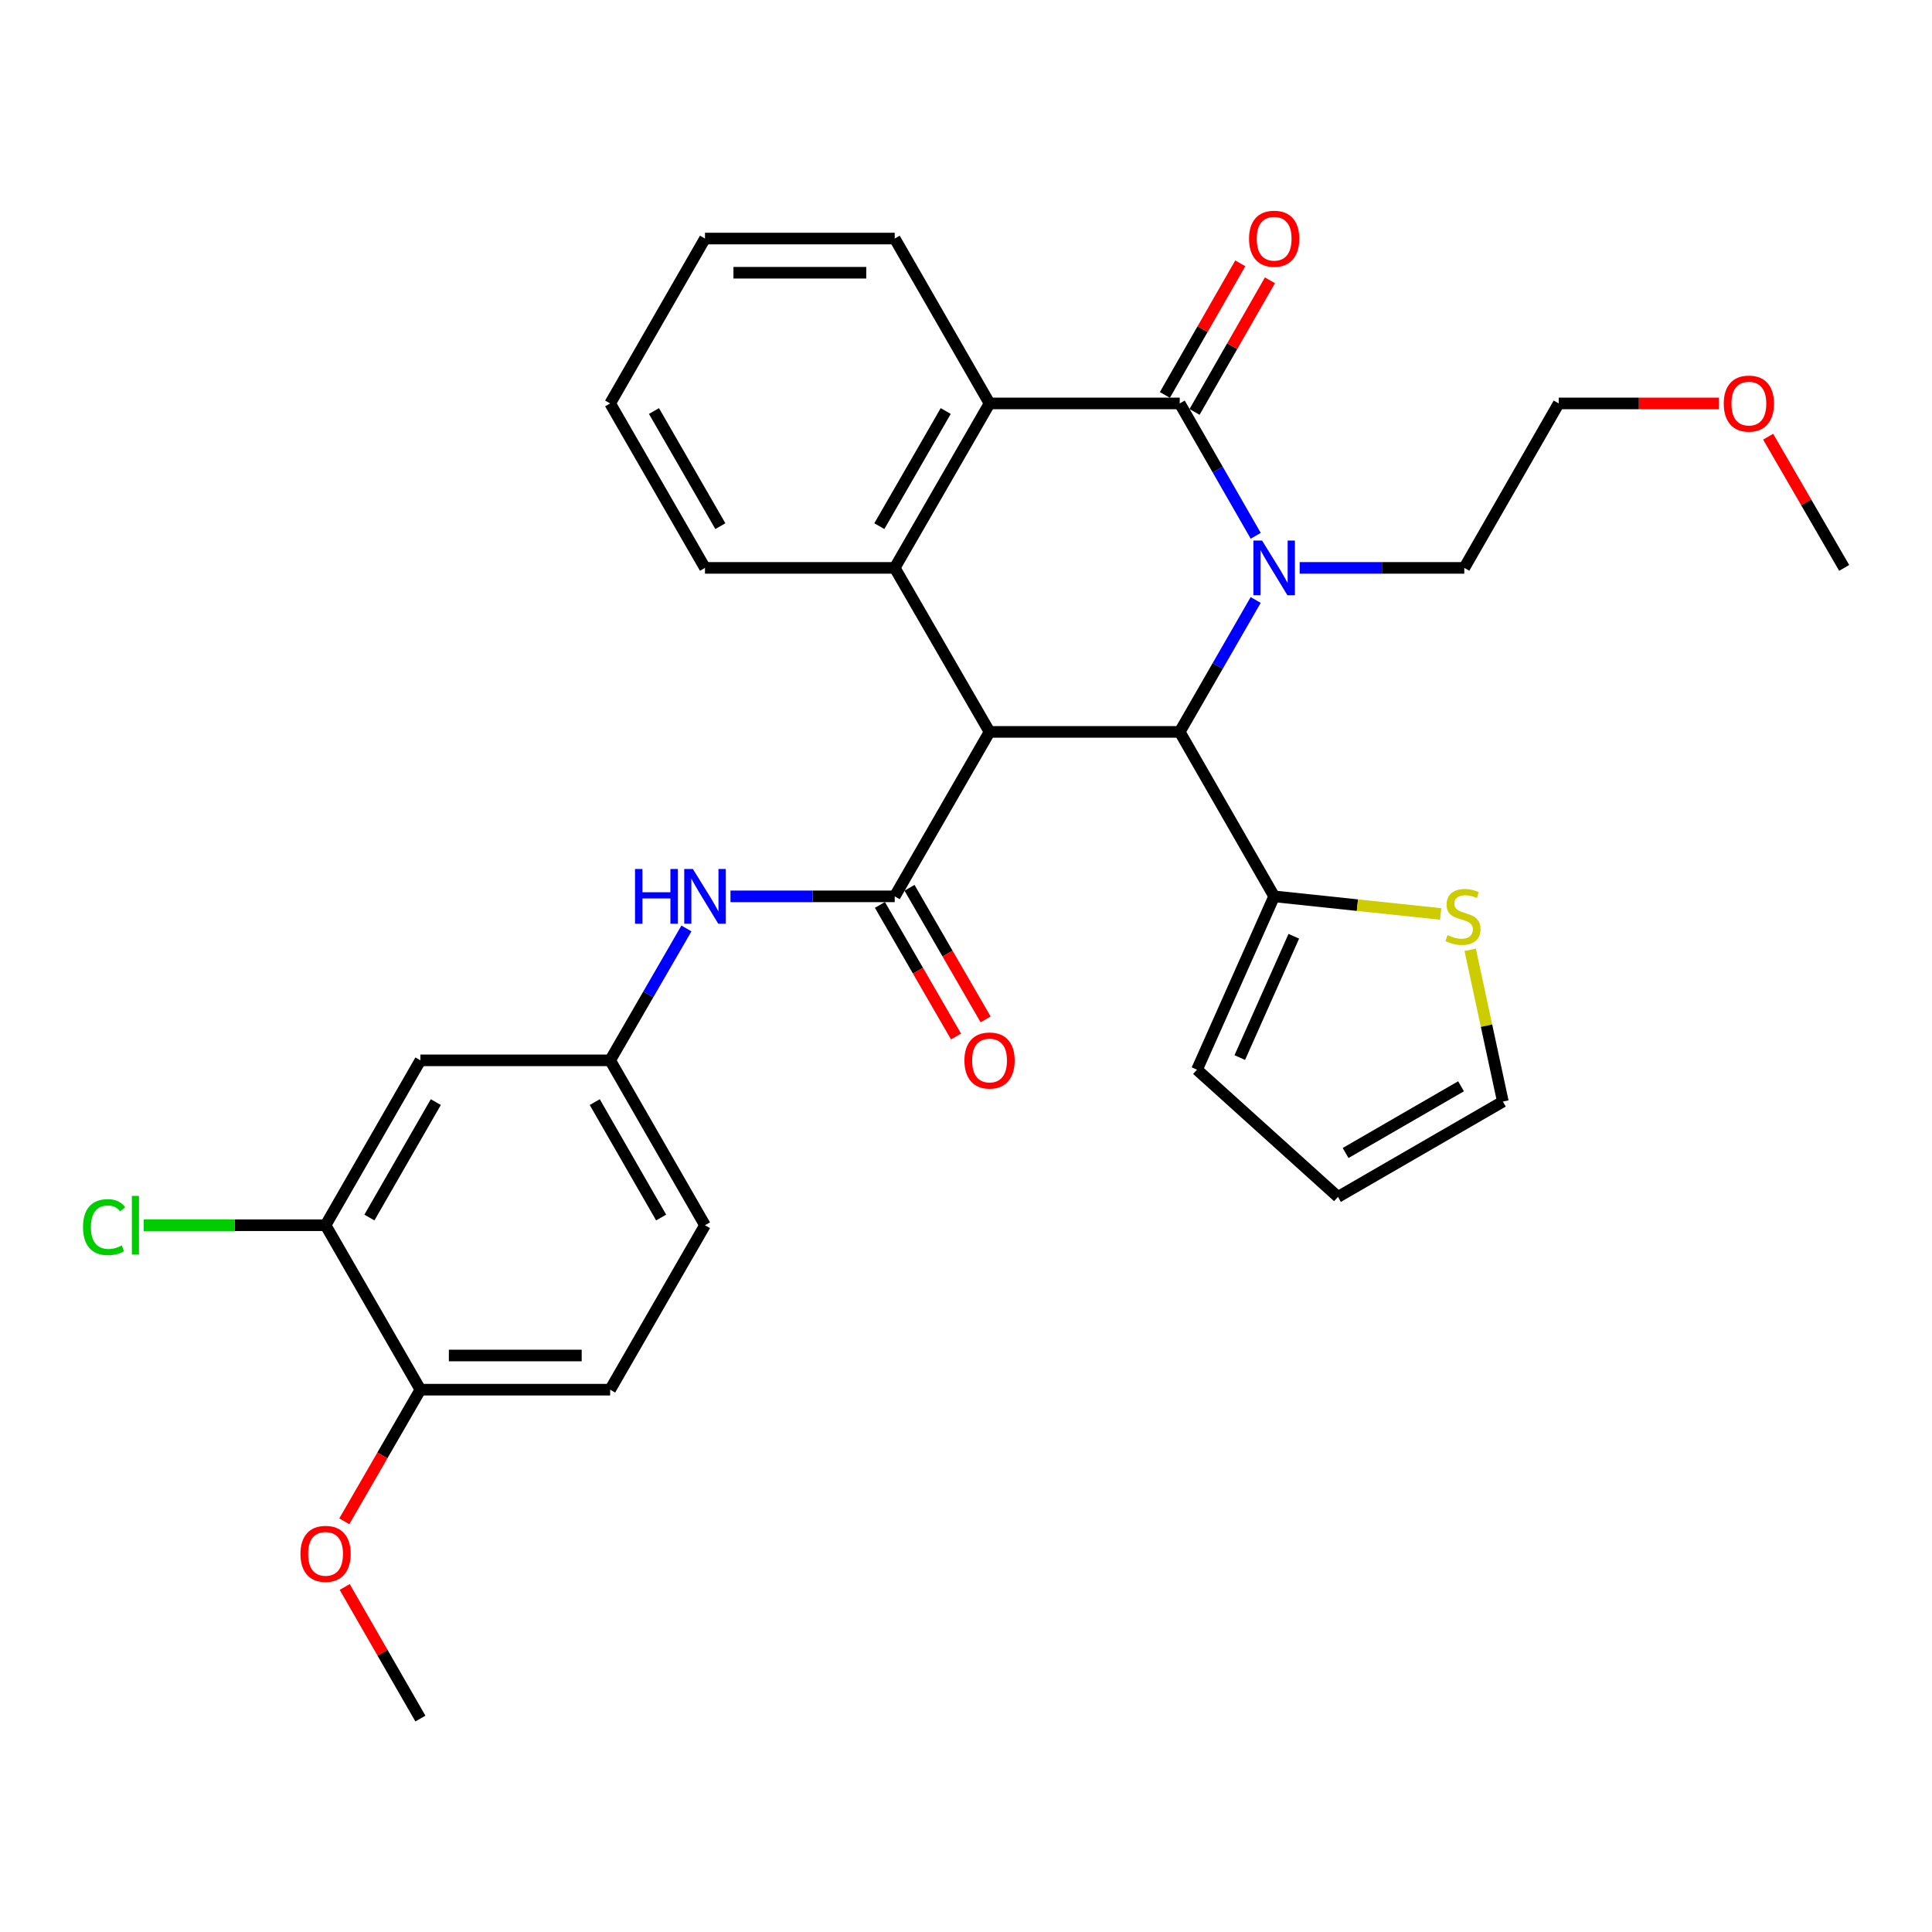 <?xml version='1.0' encoding='iso-8859-1'?>
<svg version='1.1' baseProfile='full'
              xmlns='http://www.w3.org/2000/svg'
                      xmlns:rdkit='http://www.rdkit.org/xml'
                      xmlns:xlink='http://www.w3.org/1999/xlink'
                  xml:space='preserve'
width='1000px' height='1000px' viewBox='0 0 1000 1000'>
<!-- END OF HEADER -->
<rect style='opacity:1.0;fill:#FFFFFF;stroke:none' width='1000' height='1000' x='0' y='0'> </rect>
<path class='bond-2' d='M 512.191,378.829 L 610.621,378.829' style='fill:none;fill-rule:evenodd;stroke:#000000;stroke-width:6px;stroke-linecap:butt;stroke-linejoin:miter;stroke-opacity:1' />
<path class='bond-3' d='M 512.191,378.829 L 463.104,463.952' style='fill:none;fill-rule:evenodd;stroke:#000000;stroke-width:6px;stroke-linecap:butt;stroke-linejoin:miter;stroke-opacity:1' />
<path class='bond-4' d='M 512.191,378.829 L 463.104,293.941' style='fill:none;fill-rule:evenodd;stroke:#000000;stroke-width:6px;stroke-linecap:butt;stroke-linejoin:miter;stroke-opacity:1' />
<path class='bond-0' d='M 649.938,310.55 L 630.279,344.689' style='fill:none;fill-rule:evenodd;stroke:#0000FF;stroke-width:6px;stroke-linecap:butt;stroke-linejoin:miter;stroke-opacity:1' />
<path class='bond-0' d='M 630.279,344.689 L 610.621,378.829' style='fill:none;fill-rule:evenodd;stroke:#000000;stroke-width:6px;stroke-linecap:butt;stroke-linejoin:miter;stroke-opacity:1' />
<path class='bond-18' d='M 672.702,293.941 L 715.307,293.941' style='fill:none;fill-rule:evenodd;stroke:#0000FF;stroke-width:6px;stroke-linecap:butt;stroke-linejoin:miter;stroke-opacity:1' />
<path class='bond-18' d='M 715.307,293.941 L 757.912,293.941' style='fill:none;fill-rule:evenodd;stroke:#000000;stroke-width:6px;stroke-linecap:butt;stroke-linejoin:miter;stroke-opacity:1' />
<path class='bond-31' d='M 649.961,277.327 L 630.291,243.072' style='fill:none;fill-rule:evenodd;stroke:#0000FF;stroke-width:6px;stroke-linecap:butt;stroke-linejoin:miter;stroke-opacity:1' />
<path class='bond-31' d='M 630.291,243.072 L 610.621,208.817' style='fill:none;fill-rule:evenodd;stroke:#000000;stroke-width:6px;stroke-linecap:butt;stroke-linejoin:miter;stroke-opacity:1' />
<path class='bond-1' d='M 610.621,208.817 L 512.191,208.817' style='fill:none;fill-rule:evenodd;stroke:#000000;stroke-width:6px;stroke-linecap:butt;stroke-linejoin:miter;stroke-opacity:1' />
<path class='bond-11' d='M 618.295,213.213 L 637.805,179.152' style='fill:none;fill-rule:evenodd;stroke:#000000;stroke-width:6px;stroke-linecap:butt;stroke-linejoin:miter;stroke-opacity:1' />
<path class='bond-11' d='M 637.805,179.152 L 657.314,145.091' style='fill:none;fill-rule:evenodd;stroke:#FF0000;stroke-width:6px;stroke-linecap:butt;stroke-linejoin:miter;stroke-opacity:1' />
<path class='bond-11' d='M 602.946,204.421 L 622.455,170.36' style='fill:none;fill-rule:evenodd;stroke:#000000;stroke-width:6px;stroke-linecap:butt;stroke-linejoin:miter;stroke-opacity:1' />
<path class='bond-11' d='M 622.455,170.36 L 641.964,136.3' style='fill:none;fill-rule:evenodd;stroke:#FF0000;stroke-width:6px;stroke-linecap:butt;stroke-linejoin:miter;stroke-opacity:1' />
<path class='bond-6' d='M 610.621,378.829 L 659.501,463.952' style='fill:none;fill-rule:evenodd;stroke:#000000;stroke-width:6px;stroke-linecap:butt;stroke-linejoin:miter;stroke-opacity:1' />
<path class='bond-7' d='M 463.104,463.952 L 420.599,463.952' style='fill:none;fill-rule:evenodd;stroke:#000000;stroke-width:6px;stroke-linecap:butt;stroke-linejoin:miter;stroke-opacity:1' />
<path class='bond-7' d='M 420.599,463.952 L 378.095,463.952' style='fill:none;fill-rule:evenodd;stroke:#0000FF;stroke-width:6px;stroke-linecap:butt;stroke-linejoin:miter;stroke-opacity:1' />
<path class='bond-13' d='M 455.447,468.38 L 475.141,502.434' style='fill:none;fill-rule:evenodd;stroke:#000000;stroke-width:6px;stroke-linecap:butt;stroke-linejoin:miter;stroke-opacity:1' />
<path class='bond-13' d='M 475.141,502.434 L 494.835,536.487' style='fill:none;fill-rule:evenodd;stroke:#FF0000;stroke-width:6px;stroke-linecap:butt;stroke-linejoin:miter;stroke-opacity:1' />
<path class='bond-13' d='M 470.76,459.524 L 490.454,493.578' style='fill:none;fill-rule:evenodd;stroke:#000000;stroke-width:6px;stroke-linecap:butt;stroke-linejoin:miter;stroke-opacity:1' />
<path class='bond-13' d='M 490.454,493.578 L 510.148,527.631' style='fill:none;fill-rule:evenodd;stroke:#FF0000;stroke-width:6px;stroke-linecap:butt;stroke-linejoin:miter;stroke-opacity:1' />
<path class='bond-5' d='M 463.104,293.941 L 512.191,208.817' style='fill:none;fill-rule:evenodd;stroke:#000000;stroke-width:6px;stroke-linecap:butt;stroke-linejoin:miter;stroke-opacity:1' />
<path class='bond-5' d='M 455.143,272.336 L 489.504,212.749' style='fill:none;fill-rule:evenodd;stroke:#000000;stroke-width:6px;stroke-linecap:butt;stroke-linejoin:miter;stroke-opacity:1' />
<path class='bond-22' d='M 463.104,293.941 L 364.9,293.941' style='fill:none;fill-rule:evenodd;stroke:#000000;stroke-width:6px;stroke-linecap:butt;stroke-linejoin:miter;stroke-opacity:1' />
<path class='bond-23' d='M 512.191,208.817 L 463.104,123.477' style='fill:none;fill-rule:evenodd;stroke:#000000;stroke-width:6px;stroke-linecap:butt;stroke-linejoin:miter;stroke-opacity:1' />
<path class='bond-8' d='M 659.501,463.952 L 702.599,468.507' style='fill:none;fill-rule:evenodd;stroke:#000000;stroke-width:6px;stroke-linecap:butt;stroke-linejoin:miter;stroke-opacity:1' />
<path class='bond-8' d='M 702.599,468.507 L 745.697,473.062' style='fill:none;fill-rule:evenodd;stroke:#CCCC00;stroke-width:6px;stroke-linecap:butt;stroke-linejoin:miter;stroke-opacity:1' />
<path class='bond-14' d='M 659.501,463.952 L 619.563,553.656' style='fill:none;fill-rule:evenodd;stroke:#000000;stroke-width:6px;stroke-linecap:butt;stroke-linejoin:miter;stroke-opacity:1' />
<path class='bond-14' d='M 669.671,484.603 L 641.714,547.395' style='fill:none;fill-rule:evenodd;stroke:#000000;stroke-width:6px;stroke-linecap:butt;stroke-linejoin:miter;stroke-opacity:1' />
<path class='bond-12' d='M 355.293,480.564 L 335.553,514.697' style='fill:none;fill-rule:evenodd;stroke:#0000FF;stroke-width:6px;stroke-linecap:butt;stroke-linejoin:miter;stroke-opacity:1' />
<path class='bond-12' d='M 335.553,514.697 L 315.812,548.83' style='fill:none;fill-rule:evenodd;stroke:#000000;stroke-width:6px;stroke-linecap:butt;stroke-linejoin:miter;stroke-opacity:1' />
<path class='bond-16' d='M 760.965,491.613 L 769.423,530.894' style='fill:none;fill-rule:evenodd;stroke:#CCCC00;stroke-width:6px;stroke-linecap:butt;stroke-linejoin:miter;stroke-opacity:1' />
<path class='bond-16' d='M 769.423,530.894 L 777.881,570.175' style='fill:none;fill-rule:evenodd;stroke:#000000;stroke-width:6px;stroke-linecap:butt;stroke-linejoin:miter;stroke-opacity:1' />
<path class='bond-9' d='M 168.512,634.18 L 217.599,548.83' style='fill:none;fill-rule:evenodd;stroke:#000000;stroke-width:6px;stroke-linecap:butt;stroke-linejoin:miter;stroke-opacity:1' />
<path class='bond-9' d='M 191.209,630.197 L 225.57,570.452' style='fill:none;fill-rule:evenodd;stroke:#000000;stroke-width:6px;stroke-linecap:butt;stroke-linejoin:miter;stroke-opacity:1' />
<path class='bond-20' d='M 168.512,634.18 L 121.452,634.18' style='fill:none;fill-rule:evenodd;stroke:#000000;stroke-width:6px;stroke-linecap:butt;stroke-linejoin:miter;stroke-opacity:1' />
<path class='bond-20' d='M 121.452,634.18 L 74.392,634.18' style='fill:none;fill-rule:evenodd;stroke:#00CC00;stroke-width:6px;stroke-linecap:butt;stroke-linejoin:miter;stroke-opacity:1' />
<path class='bond-34' d='M 168.512,634.18 L 217.599,719.294' style='fill:none;fill-rule:evenodd;stroke:#000000;stroke-width:6px;stroke-linecap:butt;stroke-linejoin:miter;stroke-opacity:1' />
<path class='bond-10' d='M 217.599,548.83 L 315.812,548.83' style='fill:none;fill-rule:evenodd;stroke:#000000;stroke-width:6px;stroke-linecap:butt;stroke-linejoin:miter;stroke-opacity:1' />
<path class='bond-21' d='M 315.812,548.83 L 364.9,634.18' style='fill:none;fill-rule:evenodd;stroke:#000000;stroke-width:6px;stroke-linecap:butt;stroke-linejoin:miter;stroke-opacity:1' />
<path class='bond-21' d='M 307.842,570.452 L 342.203,630.197' style='fill:none;fill-rule:evenodd;stroke:#000000;stroke-width:6px;stroke-linecap:butt;stroke-linejoin:miter;stroke-opacity:1' />
<path class='bond-17' d='M 619.563,553.656 L 692.531,619.508' style='fill:none;fill-rule:evenodd;stroke:#000000;stroke-width:6px;stroke-linecap:butt;stroke-linejoin:miter;stroke-opacity:1' />
<path class='bond-15' d='M 217.599,719.294 L 315.812,719.294' style='fill:none;fill-rule:evenodd;stroke:#000000;stroke-width:6px;stroke-linecap:butt;stroke-linejoin:miter;stroke-opacity:1' />
<path class='bond-15' d='M 232.331,701.605 L 301.08,701.605' style='fill:none;fill-rule:evenodd;stroke:#000000;stroke-width:6px;stroke-linecap:butt;stroke-linejoin:miter;stroke-opacity:1' />
<path class='bond-24' d='M 217.599,719.294 L 197.904,753.357' style='fill:none;fill-rule:evenodd;stroke:#000000;stroke-width:6px;stroke-linecap:butt;stroke-linejoin:miter;stroke-opacity:1' />
<path class='bond-24' d='M 197.904,753.357 L 178.209,787.42' style='fill:none;fill-rule:evenodd;stroke:#FF0000;stroke-width:6px;stroke-linecap:butt;stroke-linejoin:miter;stroke-opacity:1' />
<path class='bond-33' d='M 777.881,570.175 L 692.531,619.508' style='fill:none;fill-rule:evenodd;stroke:#000000;stroke-width:6px;stroke-linecap:butt;stroke-linejoin:miter;stroke-opacity:1' />
<path class='bond-33' d='M 756.226,562.26 L 696.481,596.793' style='fill:none;fill-rule:evenodd;stroke:#000000;stroke-width:6px;stroke-linecap:butt;stroke-linejoin:miter;stroke-opacity:1' />
<path class='bond-26' d='M 757.912,293.941 L 806.783,208.817' style='fill:none;fill-rule:evenodd;stroke:#000000;stroke-width:6px;stroke-linecap:butt;stroke-linejoin:miter;stroke-opacity:1' />
<path class='bond-19' d='M 315.812,719.294 L 364.9,634.18' style='fill:none;fill-rule:evenodd;stroke:#000000;stroke-width:6px;stroke-linecap:butt;stroke-linejoin:miter;stroke-opacity:1' />
<path class='bond-29' d='M 364.9,293.941 L 315.812,208.817' style='fill:none;fill-rule:evenodd;stroke:#000000;stroke-width:6px;stroke-linecap:butt;stroke-linejoin:miter;stroke-opacity:1' />
<path class='bond-29' d='M 372.86,272.336 L 338.499,212.749' style='fill:none;fill-rule:evenodd;stroke:#000000;stroke-width:6px;stroke-linecap:butt;stroke-linejoin:miter;stroke-opacity:1' />
<path class='bond-32' d='M 463.104,123.477 L 364.9,123.477' style='fill:none;fill-rule:evenodd;stroke:#000000;stroke-width:6px;stroke-linecap:butt;stroke-linejoin:miter;stroke-opacity:1' />
<path class='bond-32' d='M 448.373,141.166 L 379.63,141.166' style='fill:none;fill-rule:evenodd;stroke:#000000;stroke-width:6px;stroke-linecap:butt;stroke-linejoin:miter;stroke-opacity:1' />
<path class='bond-27' d='M 178.417,821.413 L 198.008,855.473' style='fill:none;fill-rule:evenodd;stroke:#FF0000;stroke-width:6px;stroke-linecap:butt;stroke-linejoin:miter;stroke-opacity:1' />
<path class='bond-27' d='M 198.008,855.473 L 217.599,889.532' style='fill:none;fill-rule:evenodd;stroke:#000000;stroke-width:6px;stroke-linecap:butt;stroke-linejoin:miter;stroke-opacity:1' />
<path class='bond-25' d='M 889.752,208.817 L 848.267,208.817' style='fill:none;fill-rule:evenodd;stroke:#FF0000;stroke-width:6px;stroke-linecap:butt;stroke-linejoin:miter;stroke-opacity:1' />
<path class='bond-25' d='M 848.267,208.817 L 806.783,208.817' style='fill:none;fill-rule:evenodd;stroke:#000000;stroke-width:6px;stroke-linecap:butt;stroke-linejoin:miter;stroke-opacity:1' />
<path class='bond-28' d='M 915.192,226.037 L 934.869,259.989' style='fill:none;fill-rule:evenodd;stroke:#FF0000;stroke-width:6px;stroke-linecap:butt;stroke-linejoin:miter;stroke-opacity:1' />
<path class='bond-28' d='M 934.869,259.989 L 954.545,293.941' style='fill:none;fill-rule:evenodd;stroke:#000000;stroke-width:6px;stroke-linecap:butt;stroke-linejoin:miter;stroke-opacity:1' />
<path class='bond-30' d='M 315.812,208.817 L 364.9,123.477' style='fill:none;fill-rule:evenodd;stroke:#000000;stroke-width:6px;stroke-linecap:butt;stroke-linejoin:miter;stroke-opacity:1' />
<path  class='atom-1' d='M 653.241 279.781
L 662.521 294.781
Q 663.441 296.261, 664.921 298.941
Q 666.401 301.621, 666.481 301.781
L 666.481 279.781
L 670.241 279.781
L 670.241 308.101
L 666.361 308.101
L 656.401 291.701
Q 655.241 289.781, 654.001 287.581
Q 652.801 285.381, 652.441 284.701
L 652.441 308.101
L 648.761 308.101
L 648.761 279.781
L 653.241 279.781
' fill='#0000FF'/>
<path  class='atom-8' d='M 328.68 449.792
L 332.52 449.792
L 332.52 461.832
L 347 461.832
L 347 449.792
L 350.84 449.792
L 350.84 478.112
L 347 478.112
L 347 465.032
L 332.52 465.032
L 332.52 478.112
L 328.68 478.112
L 328.68 449.792
' fill='#0000FF'/>
<path  class='atom-8' d='M 358.64 449.792
L 367.92 464.792
Q 368.84 466.272, 370.32 468.952
Q 371.8 471.632, 371.88 471.792
L 371.88 449.792
L 375.64 449.792
L 375.64 478.112
L 371.76 478.112
L 361.8 461.712
Q 360.64 459.792, 359.4 457.592
Q 358.2 455.392, 357.84 454.712
L 357.84 478.112
L 354.16 478.112
L 354.16 449.792
L 358.64 449.792
' fill='#0000FF'/>
<path  class='atom-9' d='M 749.234 484.001
Q 749.554 484.121, 750.874 484.681
Q 752.194 485.241, 753.634 485.601
Q 755.114 485.921, 756.554 485.921
Q 759.234 485.921, 760.794 484.641
Q 762.354 483.321, 762.354 481.041
Q 762.354 479.481, 761.554 478.521
Q 760.794 477.561, 759.594 477.041
Q 758.394 476.521, 756.394 475.921
Q 753.874 475.161, 752.354 474.441
Q 750.874 473.721, 749.794 472.201
Q 748.754 470.681, 748.754 468.121
Q 748.754 464.561, 751.154 462.361
Q 753.594 460.161, 758.394 460.161
Q 761.674 460.161, 765.394 461.721
L 764.474 464.801
Q 761.074 463.401, 758.514 463.401
Q 755.754 463.401, 754.234 464.561
Q 752.714 465.681, 752.754 467.641
Q 752.754 469.161, 753.514 470.081
Q 754.314 471.001, 755.434 471.521
Q 756.594 472.041, 758.514 472.641
Q 761.074 473.441, 762.594 474.241
Q 764.114 475.041, 765.194 476.681
Q 766.314 478.281, 766.314 481.041
Q 766.314 484.961, 763.674 487.081
Q 761.074 489.161, 756.714 489.161
Q 754.194 489.161, 752.274 488.601
Q 750.394 488.081, 748.154 487.161
L 749.234 484.001
' fill='#CCCC00'/>
<path  class='atom-12' d='M 646.501 123.557
Q 646.501 116.757, 649.861 112.957
Q 653.221 109.157, 659.501 109.157
Q 665.781 109.157, 669.141 112.957
Q 672.501 116.757, 672.501 123.557
Q 672.501 130.437, 669.101 134.357
Q 665.701 138.237, 659.501 138.237
Q 653.261 138.237, 649.861 134.357
Q 646.501 130.477, 646.501 123.557
M 659.501 135.037
Q 663.821 135.037, 666.141 132.157
Q 668.501 129.237, 668.501 123.557
Q 668.501 117.997, 666.141 115.197
Q 663.821 112.357, 659.501 112.357
Q 655.181 112.357, 652.821 115.157
Q 650.501 117.957, 650.501 123.557
Q 650.501 129.277, 652.821 132.157
Q 655.181 135.037, 659.501 135.037
' fill='#FF0000'/>
<path  class='atom-14' d='M 499.191 548.91
Q 499.191 542.11, 502.551 538.31
Q 505.911 534.51, 512.191 534.51
Q 518.471 534.51, 521.831 538.31
Q 525.191 542.11, 525.191 548.91
Q 525.191 555.79, 521.791 559.71
Q 518.391 563.59, 512.191 563.59
Q 505.951 563.59, 502.551 559.71
Q 499.191 555.83, 499.191 548.91
M 512.191 560.39
Q 516.511 560.39, 518.831 557.51
Q 521.191 554.59, 521.191 548.91
Q 521.191 543.35, 518.831 540.55
Q 516.511 537.71, 512.191 537.71
Q 507.871 537.71, 505.511 540.51
Q 503.191 543.31, 503.191 548.91
Q 503.191 554.63, 505.511 557.51
Q 507.871 560.39, 512.191 560.39
' fill='#FF0000'/>
<path  class='atom-21' d='M 42.971 635.16
Q 42.971 628.12, 46.251 624.44
Q 49.571 620.72, 55.851 620.72
Q 61.691 620.72, 64.811 624.84
L 62.171 627
Q 59.891 624, 55.851 624
Q 51.571 624, 49.291 626.88
Q 47.051 629.72, 47.051 635.16
Q 47.051 640.76, 49.371 643.64
Q 51.731 646.52, 56.291 646.52
Q 59.411 646.52, 63.051 644.64
L 64.171 647.64
Q 62.691 648.6, 60.451 649.16
Q 58.211 649.72, 55.731 649.72
Q 49.571 649.72, 46.251 645.96
Q 42.971 642.2, 42.971 635.16
' fill='#00CC00'/>
<path  class='atom-21' d='M 68.251 619
L 71.931 619
L 71.931 649.36
L 68.251 649.36
L 68.251 619
' fill='#00CC00'/>
<path  class='atom-25' d='M 155.512 804.272
Q 155.512 797.472, 158.872 793.672
Q 162.232 789.872, 168.512 789.872
Q 174.792 789.872, 178.152 793.672
Q 181.512 797.472, 181.512 804.272
Q 181.512 811.152, 178.112 815.072
Q 174.712 818.952, 168.512 818.952
Q 162.272 818.952, 158.872 815.072
Q 155.512 811.192, 155.512 804.272
M 168.512 815.752
Q 172.832 815.752, 175.152 812.872
Q 177.512 809.952, 177.512 804.272
Q 177.512 798.712, 175.152 795.912
Q 172.832 793.072, 168.512 793.072
Q 164.192 793.072, 161.832 795.872
Q 159.512 798.672, 159.512 804.272
Q 159.512 809.992, 161.832 812.872
Q 164.192 815.752, 168.512 815.752
' fill='#FF0000'/>
<path  class='atom-26' d='M 892.213 208.897
Q 892.213 202.097, 895.573 198.297
Q 898.933 194.497, 905.213 194.497
Q 911.493 194.497, 914.853 198.297
Q 918.213 202.097, 918.213 208.897
Q 918.213 215.777, 914.813 219.697
Q 911.413 223.577, 905.213 223.577
Q 898.973 223.577, 895.573 219.697
Q 892.213 215.817, 892.213 208.897
M 905.213 220.377
Q 909.533 220.377, 911.853 217.497
Q 914.213 214.577, 914.213 208.897
Q 914.213 203.337, 911.853 200.537
Q 909.533 197.697, 905.213 197.697
Q 900.893 197.697, 898.533 200.497
Q 896.213 203.297, 896.213 208.897
Q 896.213 214.617, 898.533 217.497
Q 900.893 220.377, 905.213 220.377
' fill='#FF0000'/>
</svg>
